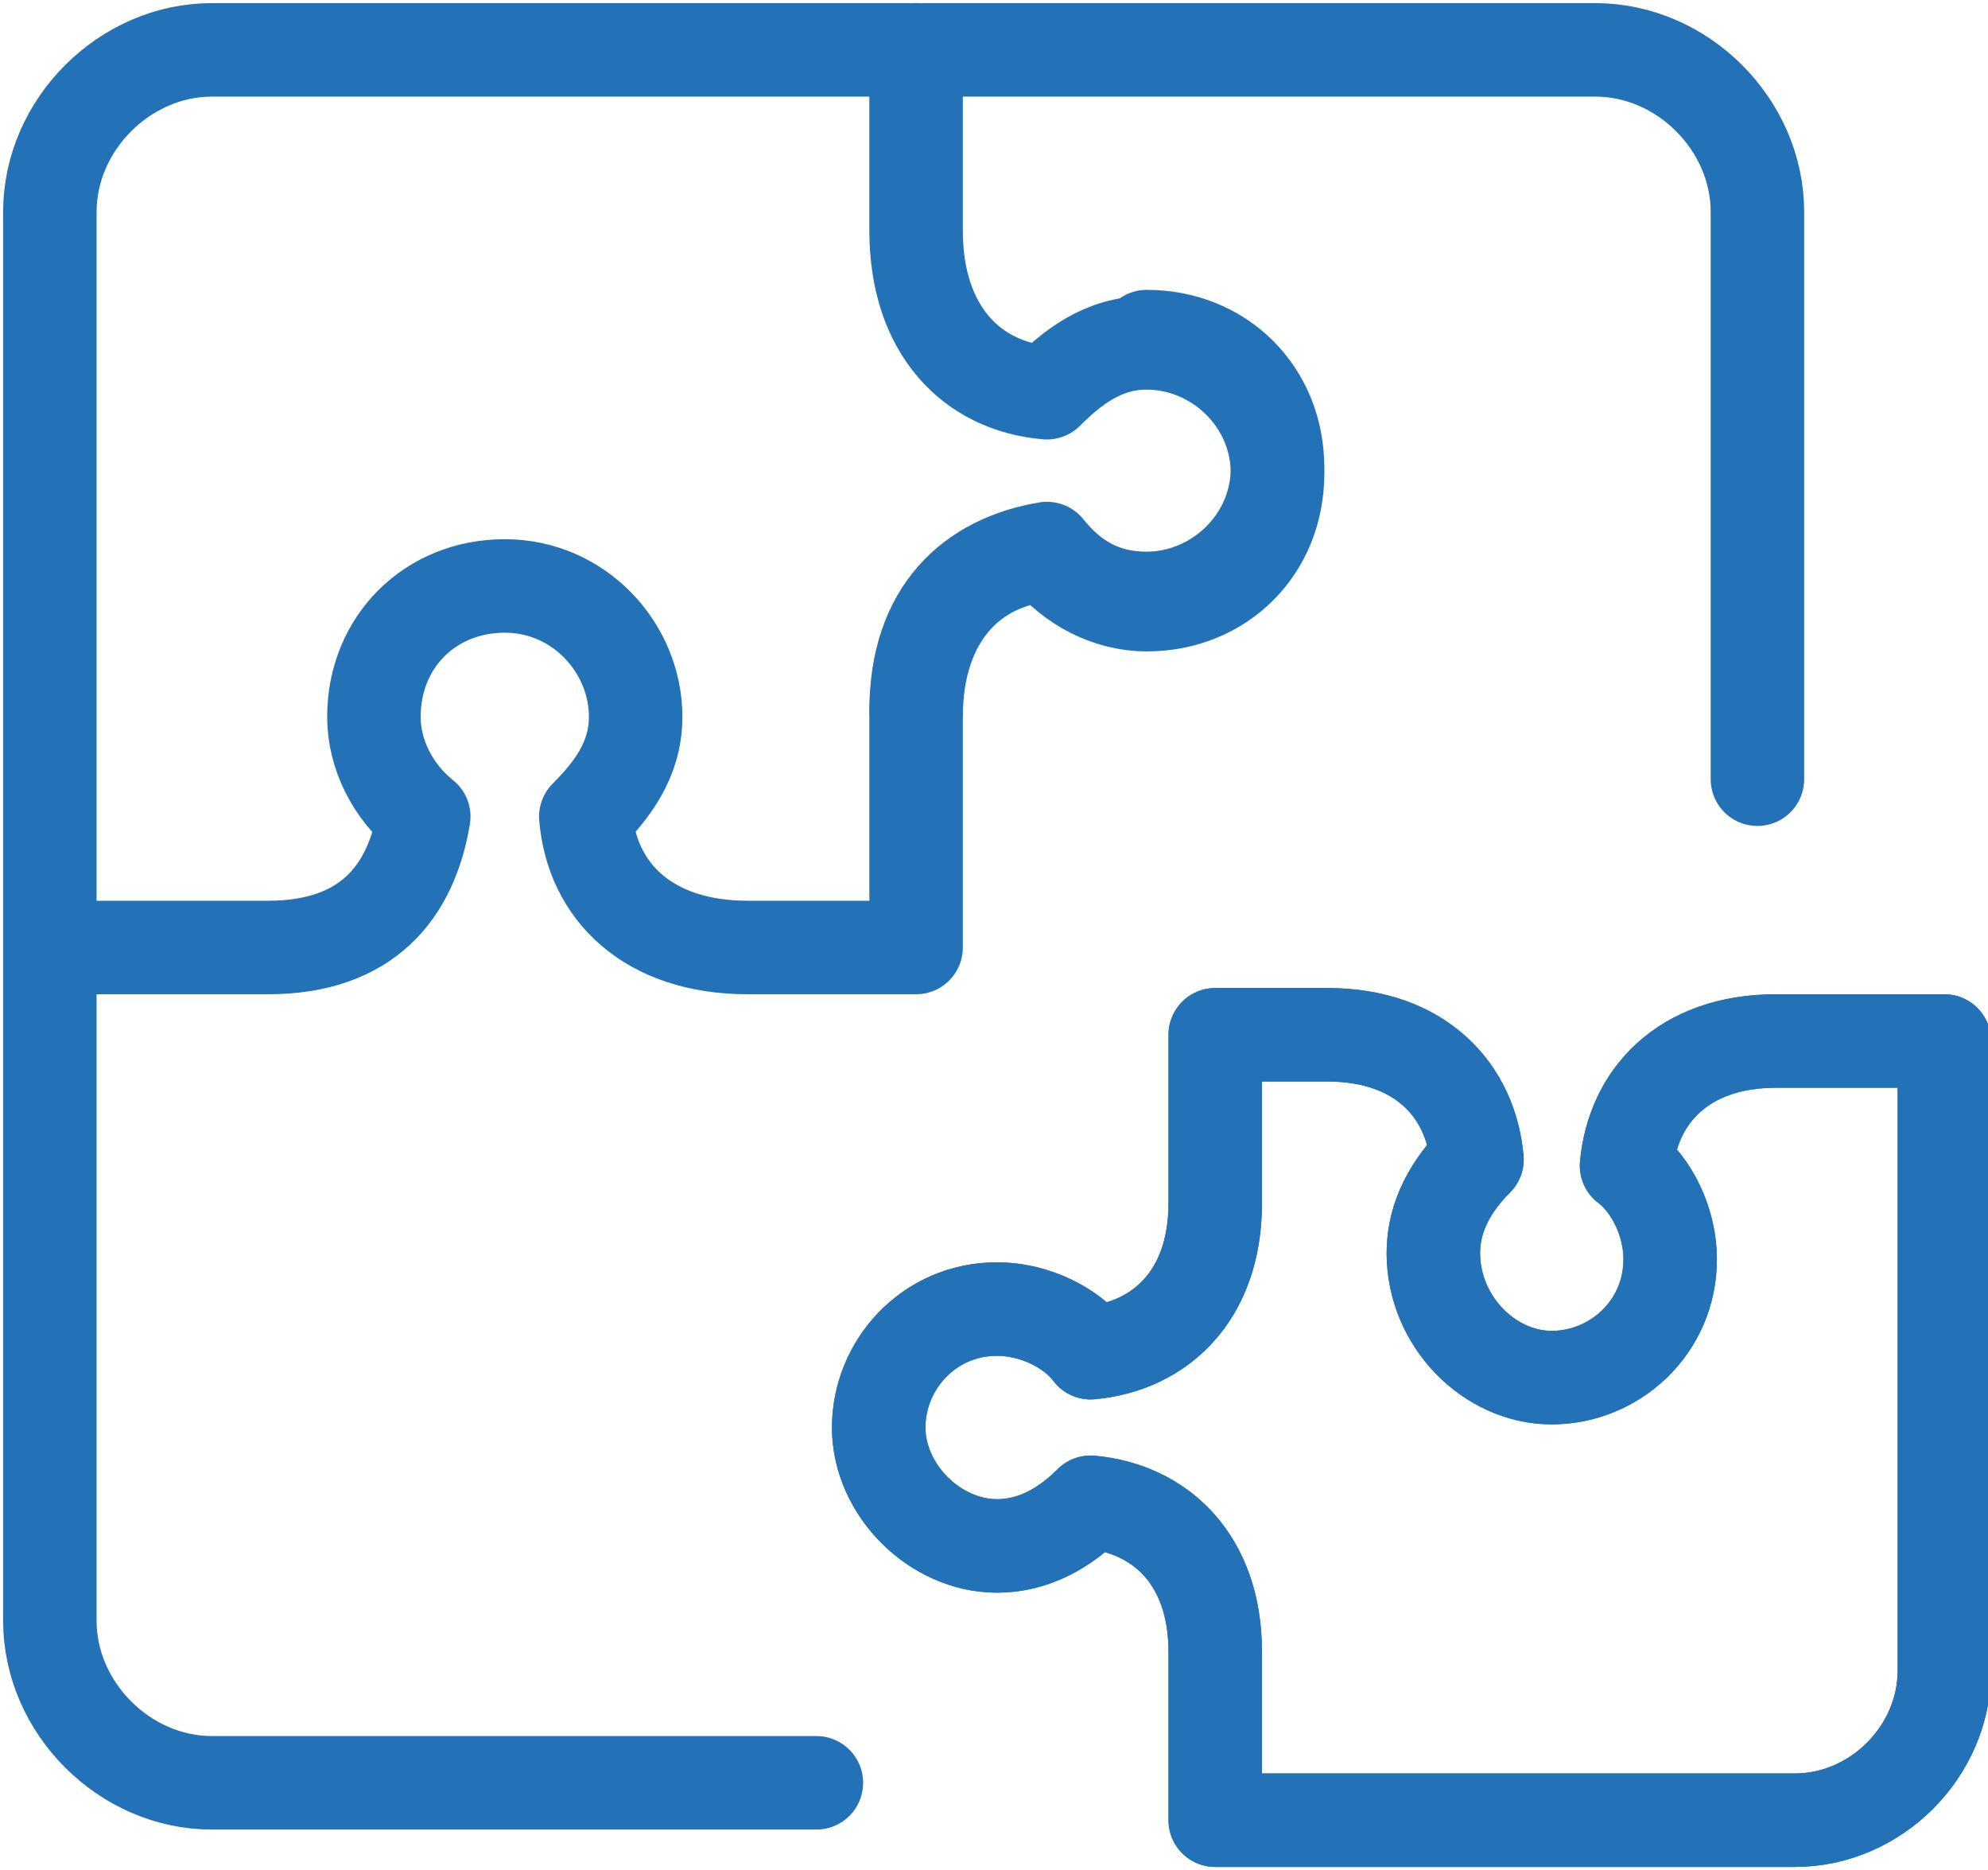 <?xml version="1.0" encoding="utf-8"?>
<!-- Generator: Adobe Illustrator 16.0.4, SVG Export Plug-In . SVG Version: 6.00 Build 0)  -->
<!DOCTYPE svg PUBLIC "-//W3C//DTD SVG 1.1//EN" "http://www.w3.org/Graphics/SVG/1.1/DTD/svg11.dtd">
<svg version="1.1" id="Layer_1" xmlns="http://www.w3.org/2000/svg" xmlns:xlink="http://www.w3.org/1999/xlink" x="0px" y="0px"
	 width="31.9px" height="30px" viewBox="0 0 31.9 30" enable-background="new 0 0 31.9 30" xml:space="preserve">
<path fill="none" stroke="#2372B7" stroke-width="1.5" stroke-linecap="round" stroke-linejoin="round" stroke-miterlimit="10" d="
	M31.2,16.7h-2.7c-1.5,0-2.3,0.9-2.4,2c0.4,0.3,0.7,0.9,0.7,1.5c0,1.1-0.9,1.9-1.9,1.9S23,21.2,23,20.1c0-0.6,0.3-1.1,0.7-1.5
	c-0.1-1.1-0.9-2-2.4-2h-1.8v2.7c0,1.5-0.9,2.3-2,2.4c-0.3-0.4-0.9-0.7-1.5-0.7c-1.1,0-1.9,0.9-1.9,1.9s0.9,1.9,1.9,1.9
	c0.6,0,1.1-0.3,1.5-0.7c1.1,0.1,2,0.9,2,2.4v2.7h9.3c1.3,0,2.4-1.1,2.4-2.4v-7.8C31.2,17.8,31.2,16.7,31.2,16.7"/>
<path fill="none" stroke="#2372B7" stroke-width="1.5" stroke-linecap="round" stroke-linejoin="round" stroke-miterlimit="10" d="
	M31.2,16.7h-2.7c-1.5,0-2.3,0.9-2.4,2c0.4,0.3,0.7,0.9,0.7,1.5c0,1.1-0.9,1.9-1.9,1.9S23,21.2,23,20.1c0-0.6,0.3-1.1,0.7-1.5
	c-0.1-1.1-0.9-2-2.4-2h-1.8v2.7c0,1.5-0.9,2.3-2,2.4c-0.3-0.4-0.9-0.7-1.5-0.7c-1.1,0-1.9,0.9-1.9,1.9s0.9,1.9,1.9,1.9
	c0.6,0,1.1-0.3,1.5-0.7c1.1,0.1,2,0.9,2,2.4v2.7h9.3c1.3,0,2.4-1.1,2.4-2.4v-7.8C31.2,17.8,31.2,16.7,31.2,16.7z"/>
<path fill="none" stroke="#2372B7" stroke-width="1.5" stroke-linecap="round" stroke-linejoin="round" stroke-miterlimit="10" d="
	M28.2,15.1"/>
<path fill="none" stroke="#2372B7" stroke-width="1.5" stroke-linecap="round" stroke-linejoin="round" stroke-miterlimit="10" d="
	M28.2,12.5V3.4c0-1.4-1.2-2.6-2.6-2.6H14.7"/>
<path fill="none" stroke="#2372B7" stroke-width="1.5" stroke-linecap="round" stroke-linejoin="round" stroke-miterlimit="10" d="
	M14.7,11.4L14.7,11.4c0-1.6,0.9-2.4,2.1-2.6c0.4,0.5,0.9,0.8,1.6,0.8c1.1,0,2.1-0.9,2.1-2.1s-0.9-2.1-2.1-2.1"/>
<path fill="none" stroke="#2372B7" stroke-width="1.5" stroke-linecap="round" stroke-linejoin="round" stroke-miterlimit="10" d="
	M13.1,28.6H3.4c-1.4,0-2.6-1.2-2.6-2.6V3.4c0-1.4,1.2-2.6,2.6-2.6h11.3v2.9l0,0c0,1.6,0.9,2.5,2.1,2.6c0.4-0.4,0.9-0.8,1.6-0.8
	c1.1,0,2.1,0.9,2.1,2.1s-0.9,2.1-2.1,2.1c-0.6,0-1.2-0.3-1.6-0.8c-1.2,0.1-2.1,1-2.1,2.6l0,0v2.3v1.4H12c-1.6,0-2.5-0.9-2.6-2.1
	c0.4-0.4,0.8-0.9,0.8-1.6c0-1.1-0.9-2.1-2.1-2.1s-2.1,0.9-2.1,2.1c0,0.6,0.3,1.2,0.8,1.6c-0.2,1.2-0.9,2.1-2.5,2.1H1.2"/>
</svg>
